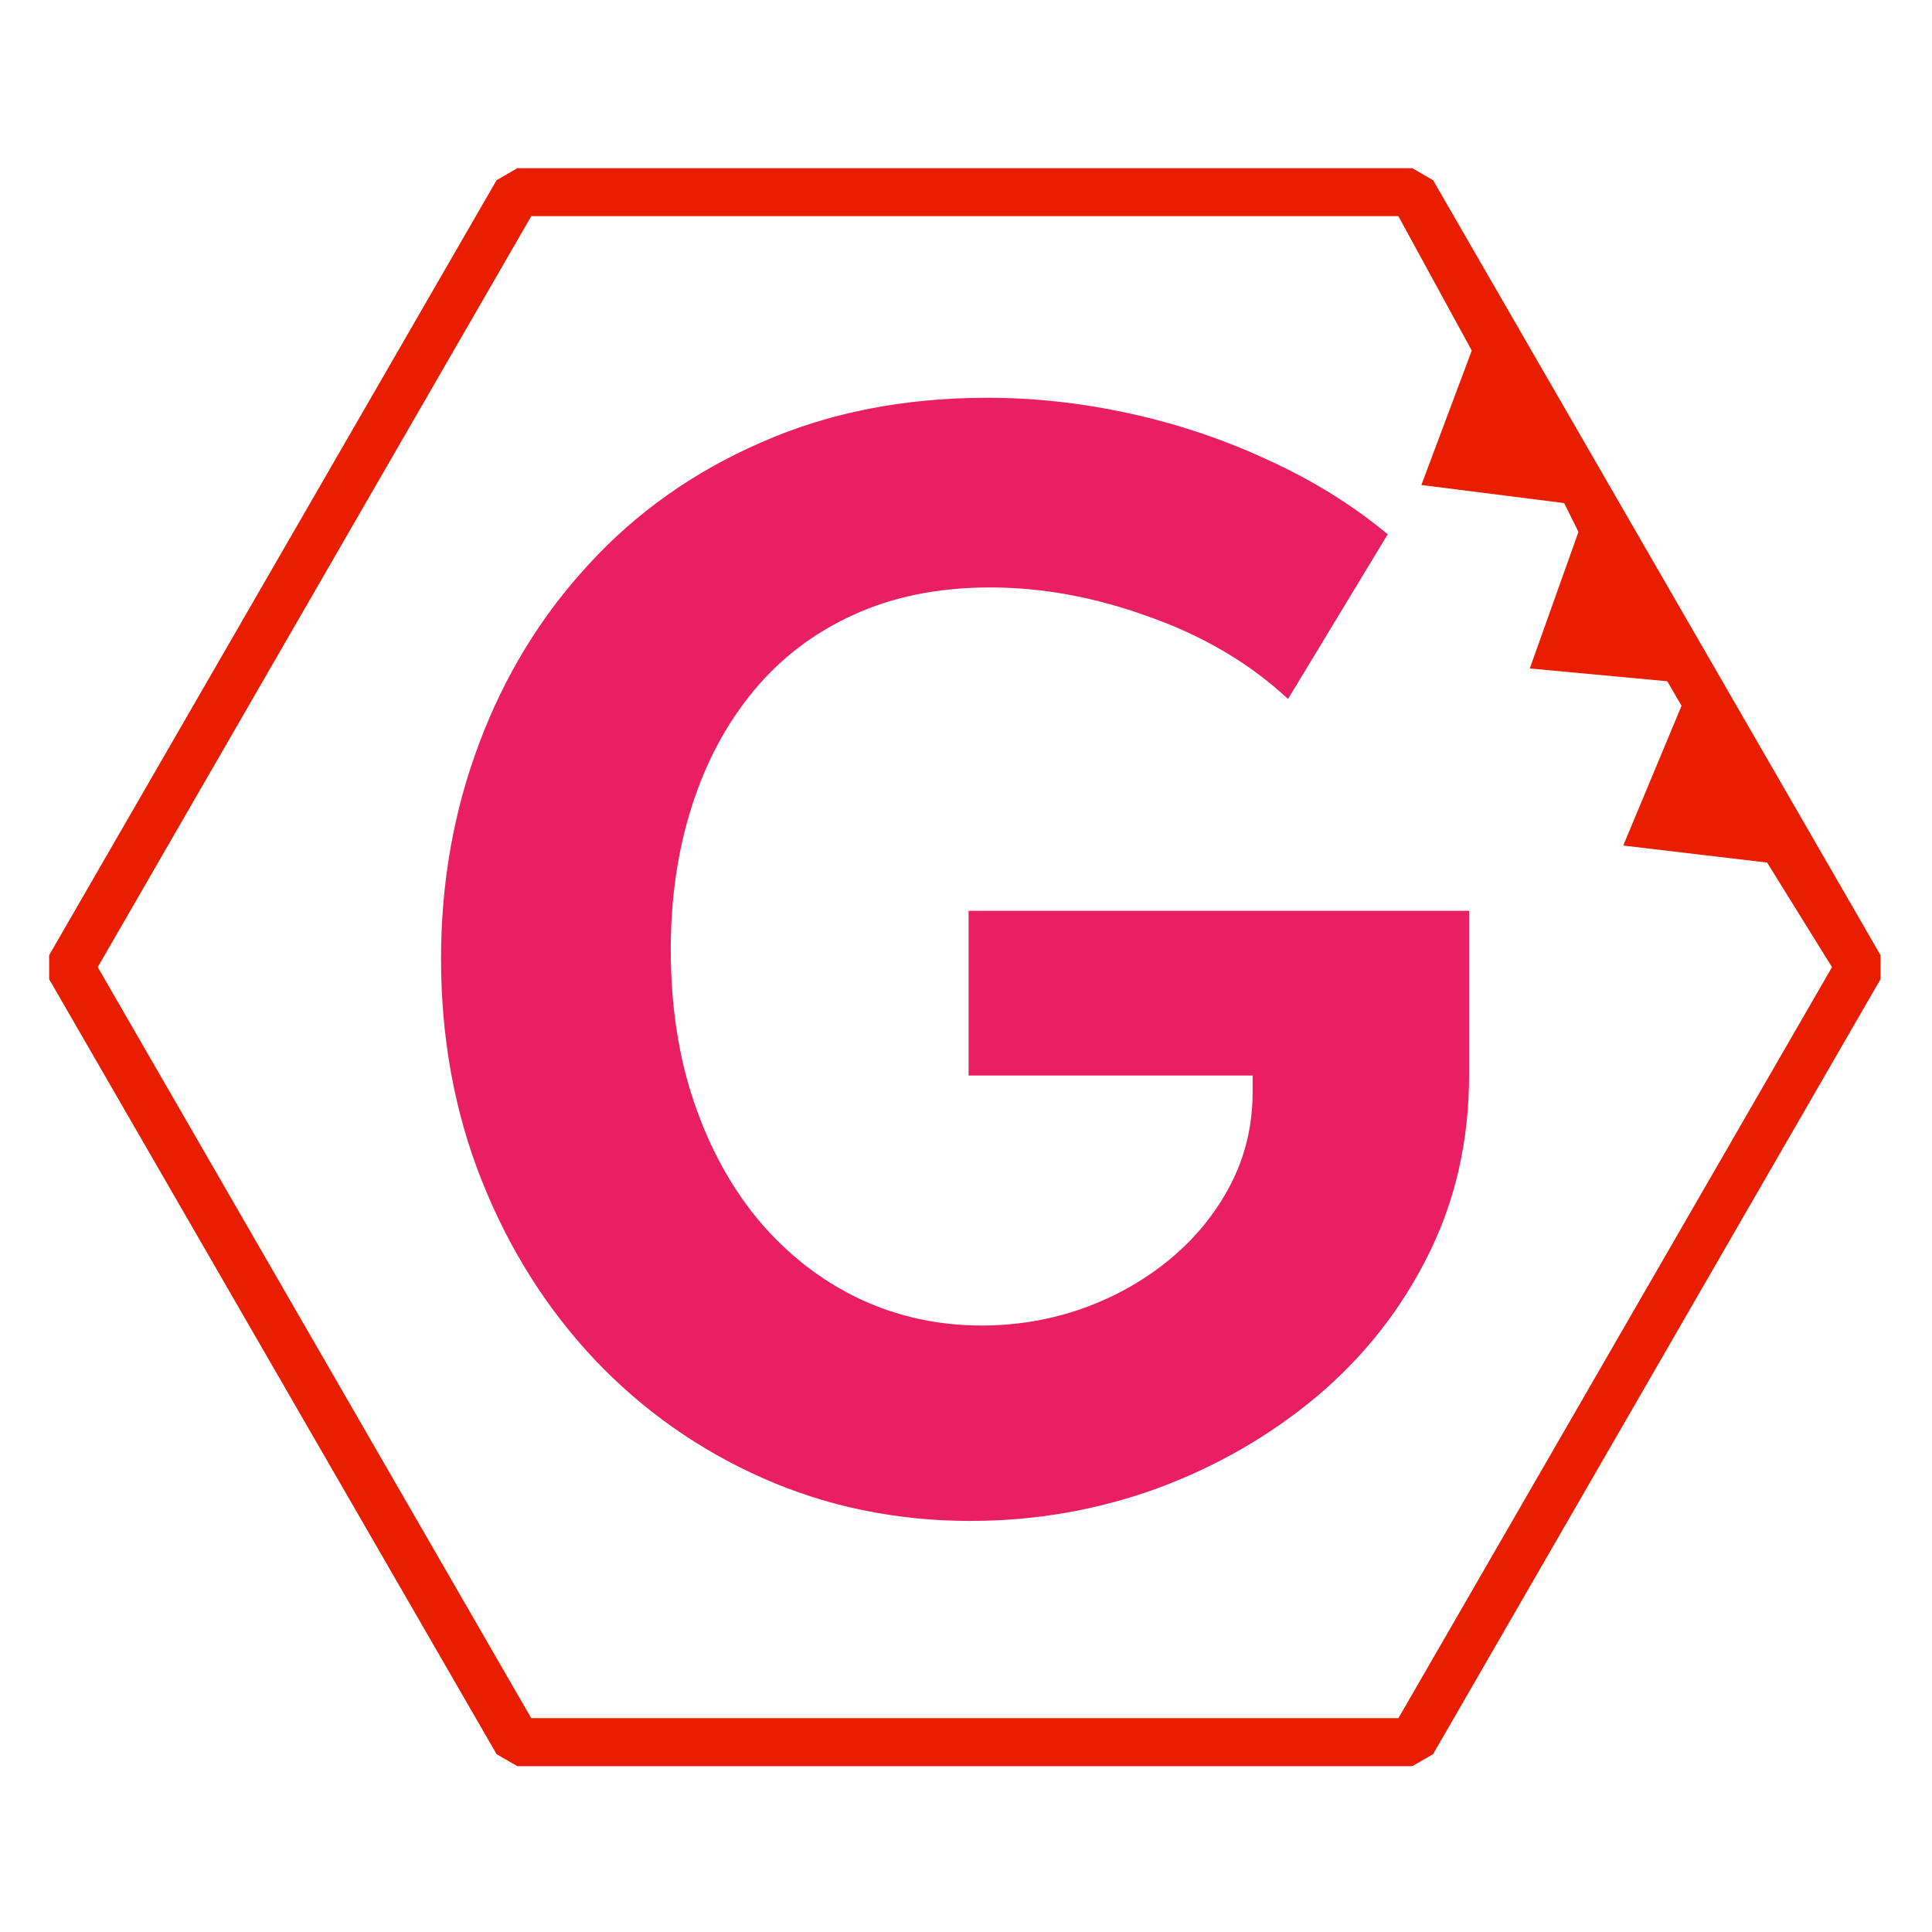 <svg version="1.0" xmlns="http://www.w3.org/2000/svg"
          width="640pt" height="640pt" viewBox="0 0 640 640"
          preserveAspectRatio="xMidYMid meet">


          <g id="hexagon-with-teeth" transform="translate(0,0) scale(1,1)"
            fill="#e91e00" stroke="none">
            
            <path d="M 171.375,55.719 164.5,59.688 16.281,316.406 l 0,7.969 148.219,256.719 6.875,3.969 296.469,0 6.875,-3.969 148.219,-256.719 0,-7.969 -148.219,-256.719 -6.875,-3.969 -296.469,0 z m 4.625,15.875 287.219,0 24.321,44.533 -16.691,44.533 47.302,5.995 4.736,9.538 -16.124,45.247 45.534,4.228 4.736,8.124 -19.306,46.308 47.656,5.642 21.493,34.633 -143.625,248.781 -287.281,0 L 32.375,320.375 176,71.594 z"/>
            
          </g>

          <g id="big-g" fill="#e91e63" stroke="none" transform="translate(-340, -1890) scale(19.25)">
              <path d="m 34.374,124.355 q -1.919,0 -3.579,-0.734 -1.659,-0.734 -2.901,-2.043 -1.242,-1.321 -1.942,-3.082 -0.7,-1.761 -0.7,-3.816 0,-1.964 0.655,-3.703 0.655,-1.75 1.885,-3.082 1.23,-1.343 2.969,-2.1 1.738,-0.768 3.895,-0.768 1.219,0 2.45,0.271 1.242,0.271 2.382,0.802 1.14,0.519 2.055,1.276 l -1.716,2.834 q -0.982,-0.914 -2.382,-1.411 -1.389,-0.508 -2.743,-0.508 -1.332,0 -2.359,0.474 -1.016,0.463 -1.716,1.31 -0.7,0.847 -1.061,1.987 -0.361,1.129 -0.361,2.461 0,1.456 0.406,2.642 0.406,1.185 1.129,2.043 0.734,0.858 1.705,1.321 0.982,0.463 2.111,0.463 0.903,0 1.738,-0.294 0.847,-0.305 1.501,-0.847 0.655,-0.542 1.039,-1.276 0.384,-0.734 0.384,-1.603 v -0.282 h -4.888 v -2.834 h 8.613 v 2.822 q 0,1.705 -0.711,3.116 -0.7,1.4 -1.919,2.427 -1.219,1.016 -2.754,1.58 -1.535,0.553 -3.183,0.553 z"
            />
          </g> 

          <g id="old-g" fill="#e91e63" stroke="none" transform="translate(-2710,-410) scale(3.5)" display="none">
            <path d="m 878.708,218.639 0,7.056 2.26,0.72 2.304,2.016 0,21.667 c -3.744,0.288 -6.48,0.432 -7.92,0.432 -22.176,0 -35.712,-15.12 -35.712,-41.04 0,-25.2 13.248,-40.176 34.704,-40.176 4.176,0 7.779,1.54 11.667,3.124 l 6.572,5.38 0.886,13.46 7.381,0 0.854,-26.284 c -10.656,-3.168 -20.88,-4.752 -30.384,-4.752 -31.968,0 -52.56,19.728 -52.56,49.248 0,29.952 20.448,50.688 50.688,50.688 10.512,0 22.591,-2.508 33.679,-6.396 l 0,-25.843 0.881,-1.524 4.51,-0.72 0,-7.056 -29.809,0"/>
          </g>

        </svg>